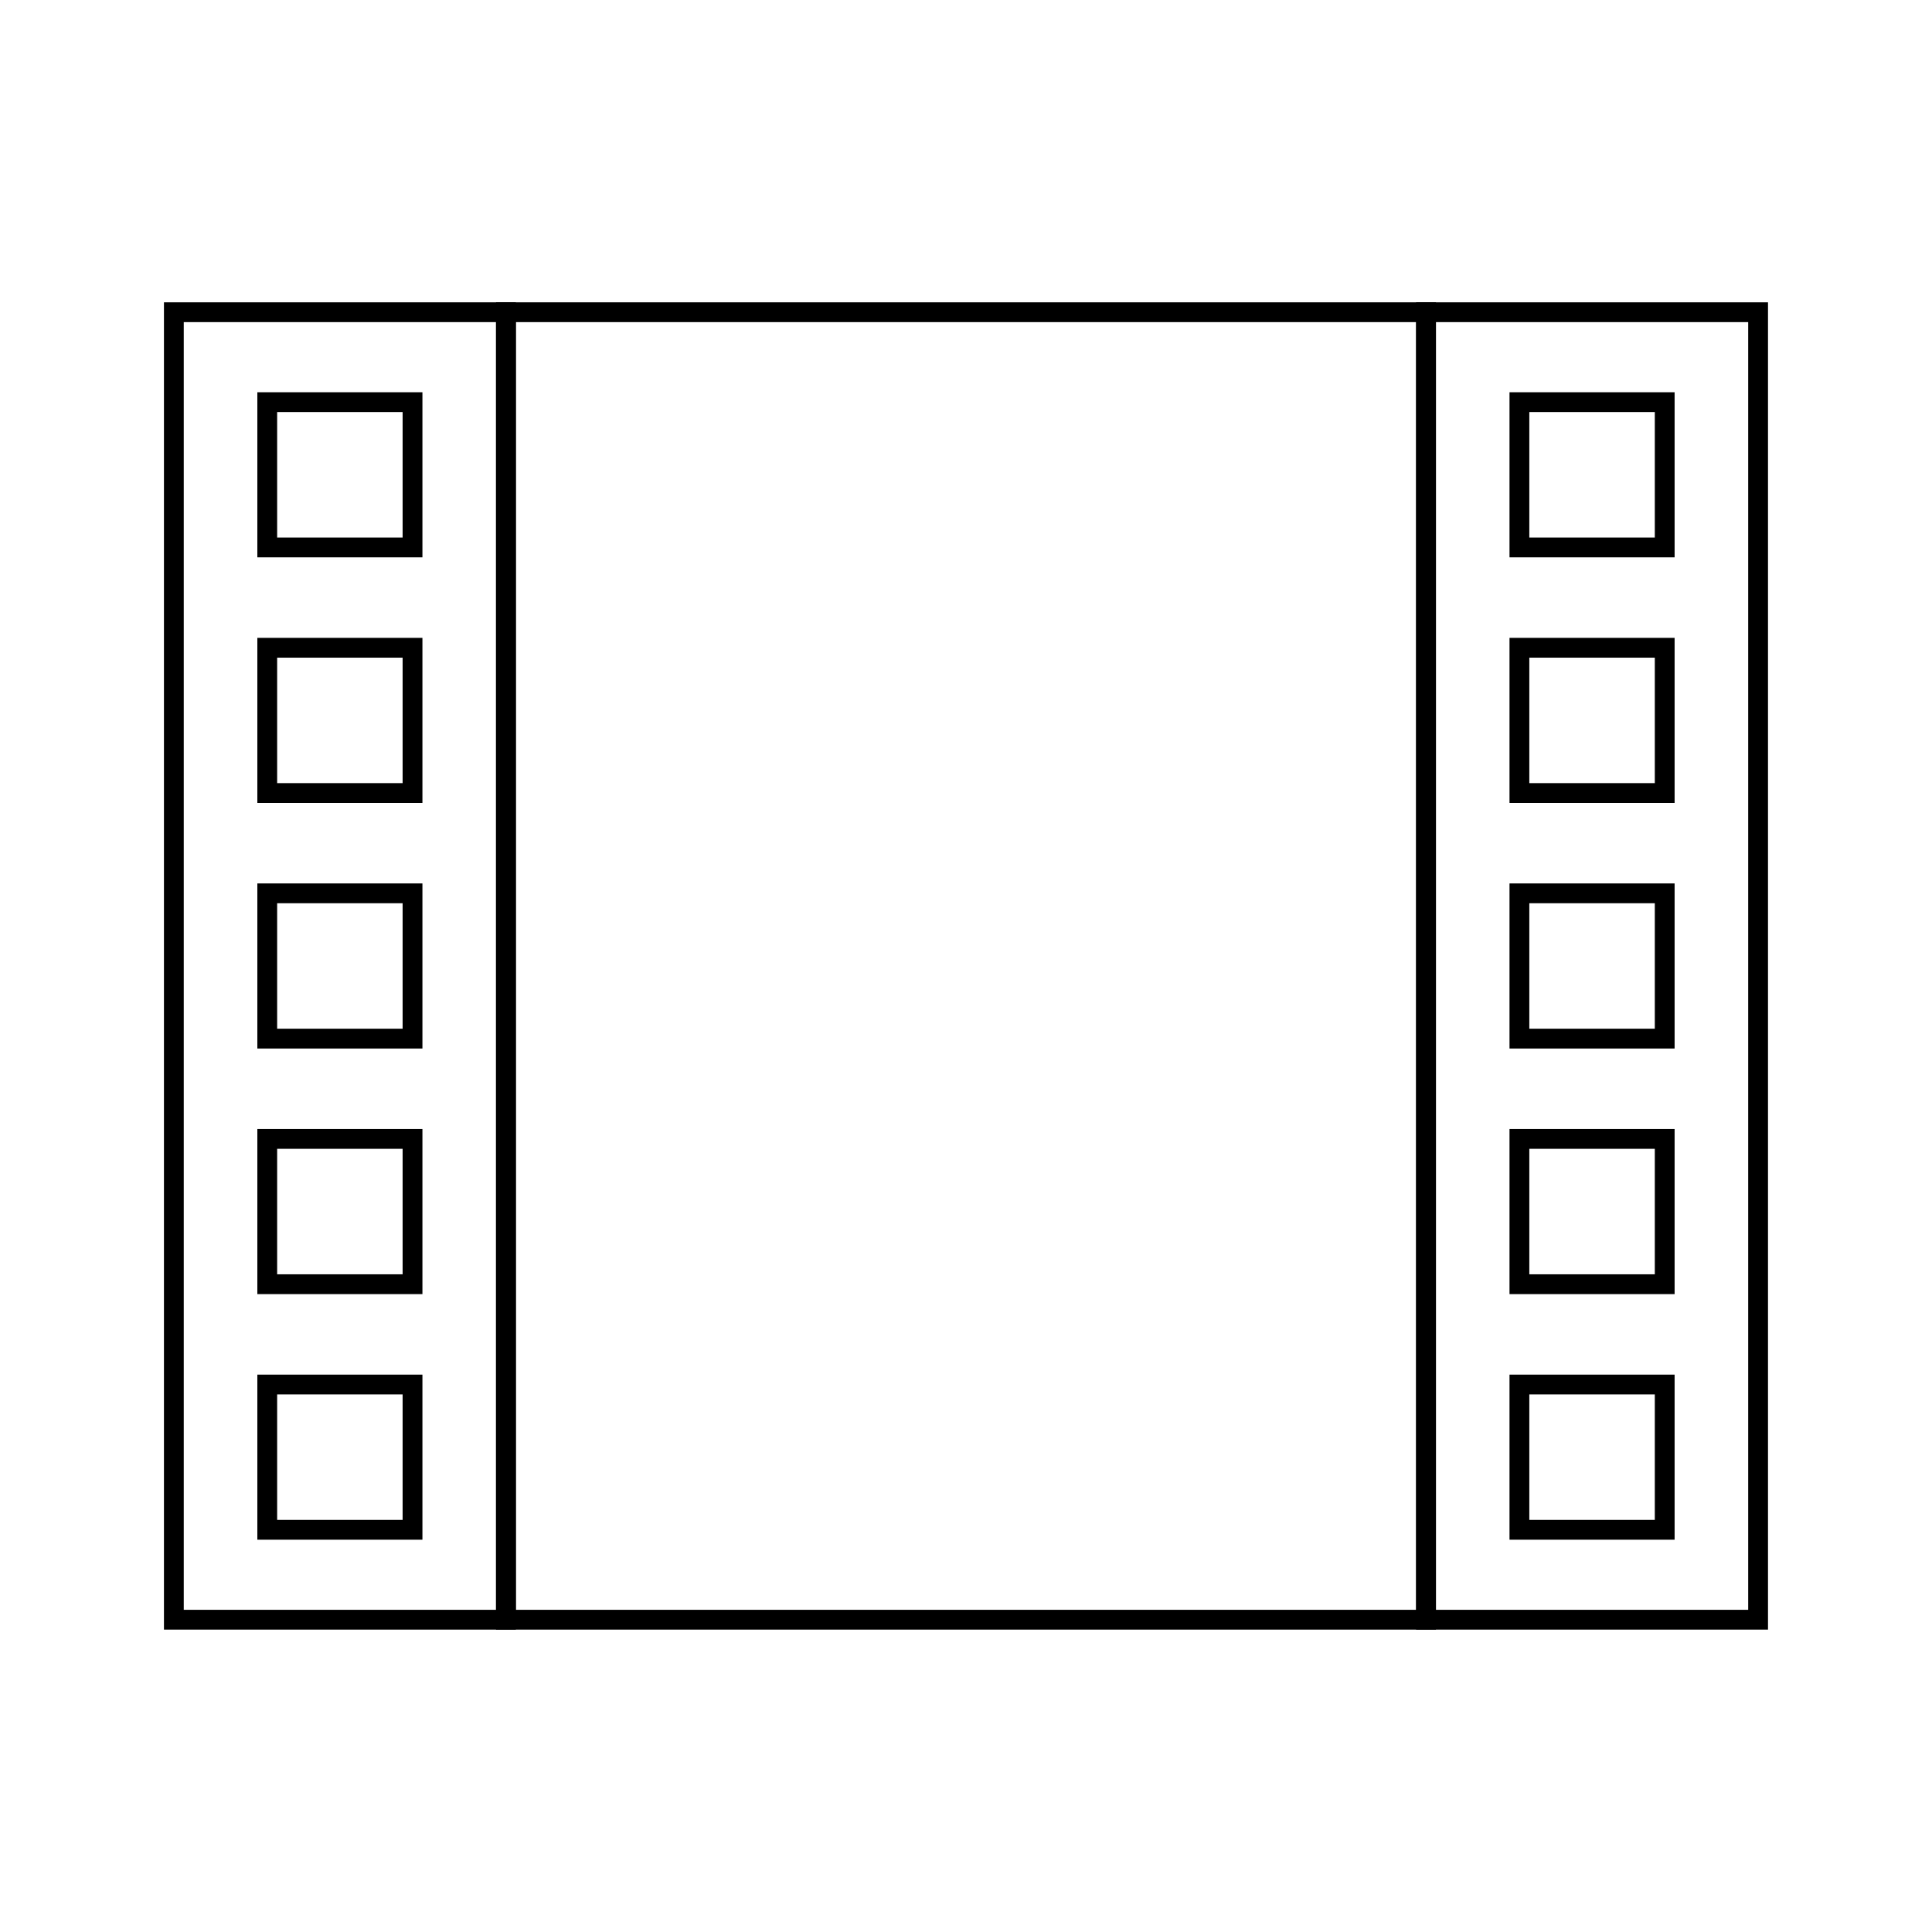<?xml version="1.0" encoding="UTF-8"?>
<!-- Uploaded to: SVG Repo, www.svgrepo.com, Generator: SVG Repo Mixer Tools -->
<svg width="800px" height="800px" version="1.1" viewBox="144 144 512 512" xmlns="http://www.w3.org/2000/svg">
 <g fill="none" stroke="#000000" stroke-miterlimit="10">
  <path transform="matrix(5.248 0 0 5.248 148.09 148.09)" d="m8 14.987h16.769v66.025h-16.769z"/>
  <path transform="matrix(5.248 0 0 5.248 148.09 148.09)" d="m12.716 19.528h7.336v7.337h-7.336z"/>
  <path transform="matrix(5.248 0 0 5.248 148.09 148.09)" d="m12.716 31.931h7.336v7.336h-7.336z"/>
  <path transform="matrix(5.248 0 0 5.248 148.09 148.09)" d="m12.716 44.332h7.336v7.336h-7.336z"/>
  <path transform="matrix(5.248 0 0 5.248 148.09 148.09)" d="m12.716 56.733h7.336v7.337h-7.336z"/>
  <path transform="matrix(5.248 0 0 5.248 148.09 148.09)" d="m12.716 69.136h7.336v7.336h-7.336z"/>
  <path transform="matrix(5.248 0 0 5.248 148.09 148.09)" d="m71.231 14.987h16.769v66.025h-16.769z"/>
  <path transform="matrix(5.248 0 0 5.248 148.09 148.09)" d="m75.947 19.528h7.337v7.337h-7.337z"/>
  <path transform="matrix(5.248 0 0 5.248 148.09 148.09)" d="m75.947 31.931h7.337v7.336h-7.337z"/>
  <path transform="matrix(5.248 0 0 5.248 148.09 148.09)" d="m75.947 44.332h7.337v7.336h-7.337z"/>
  <path transform="matrix(5.248 0 0 5.248 148.09 148.09)" d="m75.947 56.733h7.337v7.337h-7.337z"/>
  <path transform="matrix(5.248 0 0 5.248 148.09 148.09)" d="m75.947 69.136h7.337v7.336h-7.337z"/>
  <path transform="matrix(5.248 0 0 5.248 148.09 148.09)" d="m24.769 14.987h46.463v66.025h-46.463z"/>
 </g>
</svg>